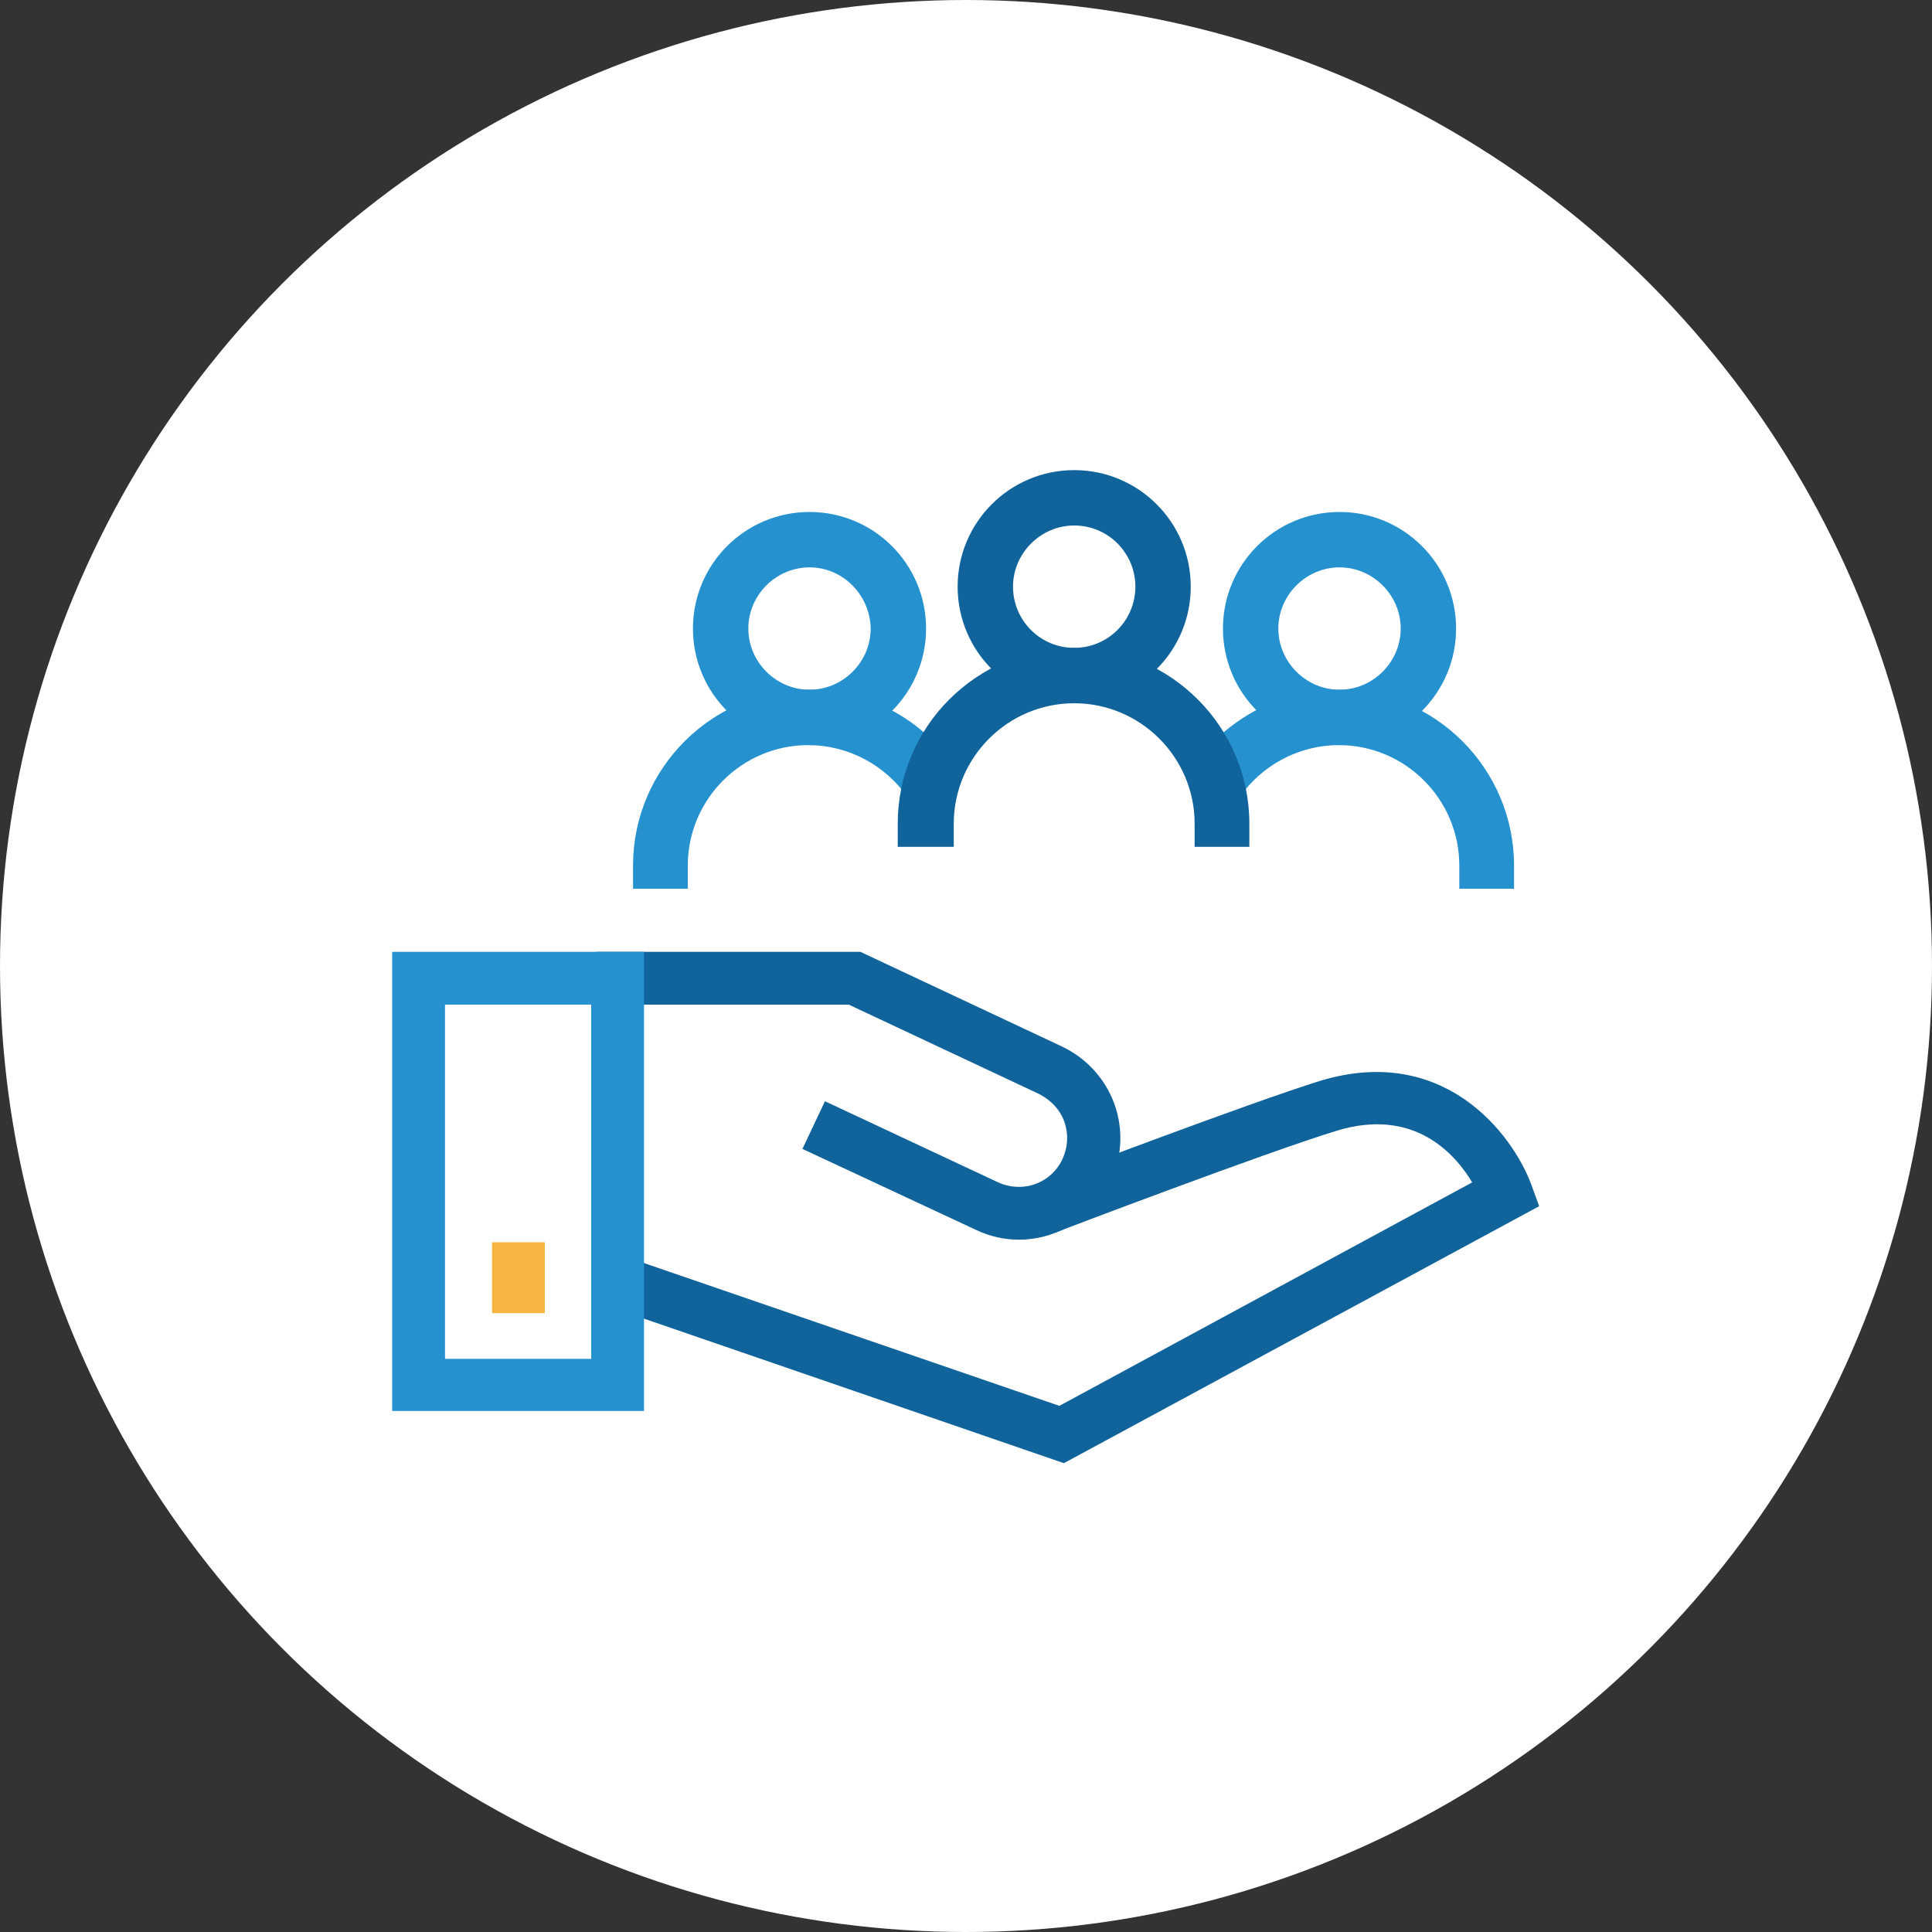 <?xml version="1.0" encoding="UTF-8"?> <!-- Generator: Adobe Illustrator 22.0.1, SVG Export Plug-In . SVG Version: 6.00 Build 0) --> <svg xmlns="http://www.w3.org/2000/svg" xmlns:xlink="http://www.w3.org/1999/xlink" version="1.1" id="Layer_1" x="0px" y="0px" viewBox="0 0 300 300" style="enable-background:new 0 0 300 300;" xml:space="preserve"><rect x="0" y="0" width="300" height="300" fill="#333333" stroke="none"/> <style type="text/css"> .st0{fill:#FFFFFF;enable-background:new ;} .st1{fill:#10639B;} .st2{fill:#2591CF;} .st3{fill:#F6B541;} </style> <circle class="st0" cx="150" cy="150" r="150"></circle> <title>Asset 1</title> <g> <g> <g> <g> <g> <path class="st1" d="M165.2,227.2l-70.6-24.3l2.7-7.7l67.2,23.1l64.1-34.7c-2.7-4.5-9.1-11.7-21.1-8 c-10.8,3.3-43.2,15.6-43.6,15.8l-2.9-7.6c1.3-0.5,33.1-12.6,44.1-16c19-5.7,29.7,8.1,32.7,16.2l1.2,3.3L165.2,227.2z"></path> </g> <g> <path class="st1" d="M158.2,192.5c-2.2,0-4.5-0.5-6.6-1.5l-27-12.6l3.5-7.4l26.9,12.6c3.5,1.6,7.6,0.4,9.6-2.9 c1.1-1.9,1.4-4,0.8-6.1c-0.6-2.1-2.1-3.7-4-4.7L131.8,156H92.6v-8.2h41l31.3,14.7c4,1.9,7.1,5.4,8.4,9.7 c1.3,4.3,0.7,8.9-1.7,12.7C168.6,189.8,163.5,192.5,158.2,192.5z"></path> </g> <g> <path class="st2" d="M100,219.1H60.9v-71.3H100V219.1z M69.1,211h22.7v-55H69.1V211z"></path> </g> <g> <rect x="76.4" y="192.9" class="st3" width="8.2" height="11"></rect> </g> </g> </g> </g> <g> <g> <path class="st2" d="M107,138h-8.7v-3.6c0-15.1,12.3-27.3,27.3-27.3c9.1,0,17.6,4.5,22.6,12l-7.2,4.8c-3.5-5.1-9.3-8.2-15.5-8.2 c-10.3,0-18.7,8.4-18.7,18.7v3.6H107z"></path> </g> <g> <path class="st2" d="M125.7,115.7c-10,0-18.1-8.1-18.1-18.1s8.1-18.1,18.1-18.1s18.1,8.1,18.1,18.1S135.7,115.7,125.7,115.7z M125.7,88.1c-5.2,0-9.5,4.3-9.5,9.5s4.3,9.5,9.5,9.5s9.5-4.3,9.5-9.5C135.1,92.4,130.9,88.1,125.7,88.1z"></path> </g> </g> <g> <g> <path class="st2" d="M235.3,138h-8.7v-3.6c0-10.3-8.4-18.7-18.7-18.7c-6.2,0-12,3.1-15.5,8.2l-7.2-4.8c5.1-7.5,13.6-12,22.6-12 c15.1,0,27.3,12.3,27.3,27.3v3.6H235.3z"></path> </g> <g> <path class="st2" d="M208,115.7c-10,0-18.1-8.1-18.1-18.1S198,79.5,208,79.5s18.1,8.1,18.1,18.1S218,115.7,208,115.7z M208,88.1 c-5.2,0-9.5,4.3-9.5,9.5s4.3,9.5,9.5,9.5s9.5-4.3,9.5-9.5S213.2,88.1,208,88.1z"></path> </g> </g> <g> <g> <path class="st1" d="M194.2,131.5h-8.7v-3.6c0-10.3-8.4-18.7-18.7-18.7s-18.7,8.4-18.7,18.7v3.6h-8.7v-3.6 c0-15.1,12.3-27.3,27.3-27.3c15.1,0,27.3,12.3,27.3,27.3v3.6H194.2z"></path> </g> <g> <path class="st1" d="M166.8,109.2c-10,0-18.1-8.1-18.1-18.1S156.8,73,166.8,73s18.1,8.1,18.1,18.1S176.8,109.2,166.8,109.2z M166.8,81.6c-5.2,0-9.5,4.3-9.5,9.5s4.2,9.5,9.5,9.5s9.5-4.3,9.5-9.5S172.1,81.6,166.8,81.6z"></path> </g> </g> </g> </svg> 